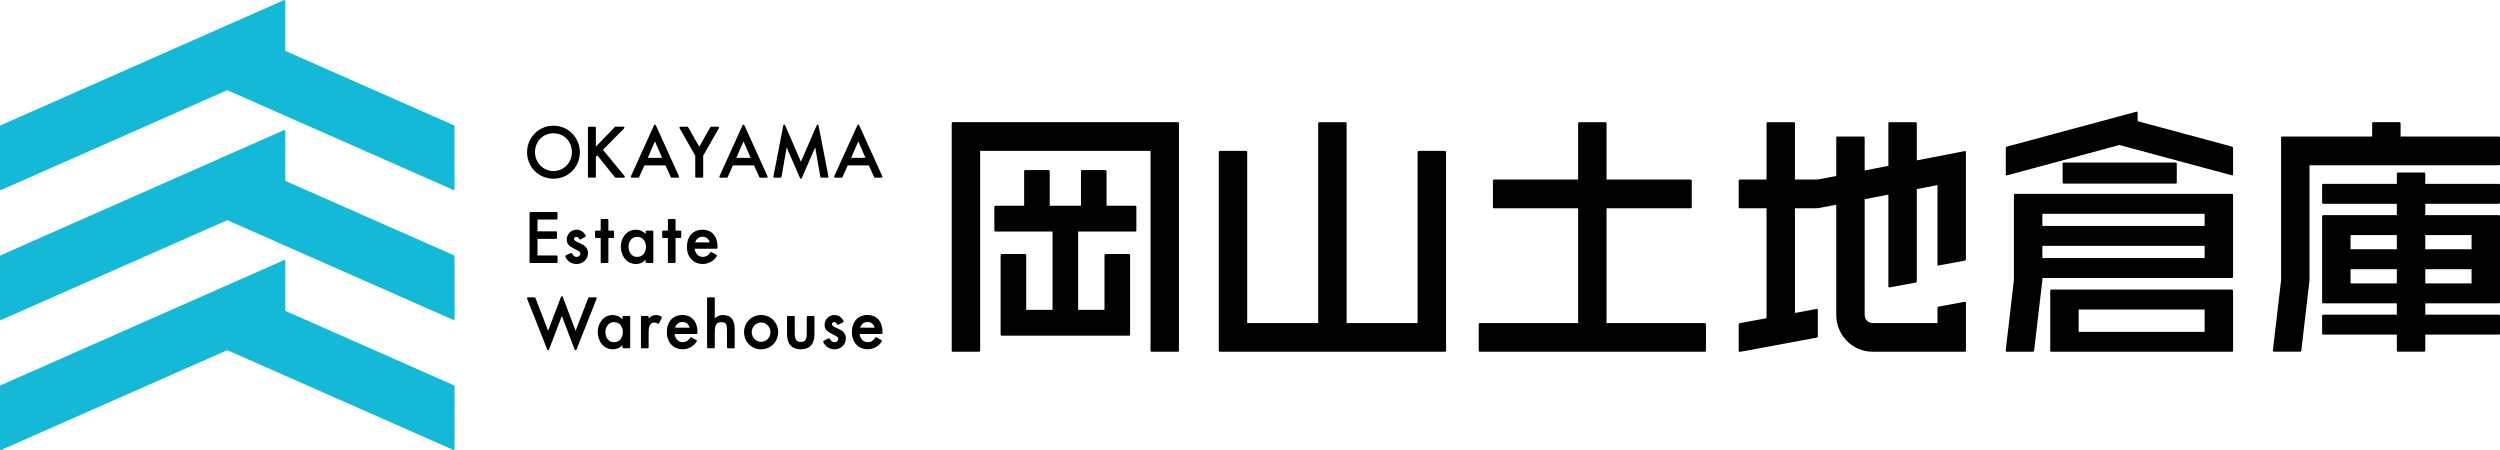 <?xml version="1.0" encoding="UTF-8"?><svg xmlns="http://www.w3.org/2000/svg" viewBox="0 0 200 36"><g id="a"/><g id="b"><g id="c"><g><g><path d="M115.588,12.072h-2.088c-.051,0-.093,.043-.093,.094v13.677h-5.678V9.868c0-.052-.042-.094-.093-.094h-2.088c-.051,0-.093,.042-.093,.094v15.975h-5.678V12.166c0-.052-.042-.094-.093-.094h-2.088c-.051,0-.093,.043-.093,.094v15.881c0,.052,.042,.094,.093,.094h17.995c.051,0,.093-.042,.093-.094V12.166c0-.052-.042-.094-.093-.094Z"/><path d="M136.384,25.843h-7.86v-9.181h6.723c.051,0,.093-.042,.093-.094v-2.11c0-.052-.042-.094-.093-.094h-6.723v-4.495c0-.052-.042-.094-.093-.094h-2.088c-.051,0-.093,.042-.093,.094v4.495h-6.723c-.051,0-.093,.042-.093,.094v2.11c0,.052,.042,.094,.093,.094h6.723v9.181h-7.86c-.051,0-.093,.042-.093,.094v2.11c0,.052,.042,.094,.093,.094h17.995c.051,0,.093-.042,.093-.094v-2.11c0-.052-.042-.094-.093-.094Z"/><path d="M94.225,9.773h-17.995c-.051,0-.093,.042-.093,.094V28.047c0,.052,.042,.094,.093,.094h2.088c.051,0,.093-.042,.093-.094V12.072h13.631v15.975c0,.052,.042,.094,.093,.094h2.088c.051,0,.093-.042,.093-.094V9.868c0-.052-.042-.094-.093-.094Z"/><path d="M90.816,16.457h-2.292v-2.759c0-.052-.042-.094-.093-.094h-1.861c-.051,0-.093,.042-.093,.094v2.759h-2.498v-2.759c0-.052-.042-.094-.093-.094h-1.861c-.051,0-.093,.042-.093,.094v2.759h-2.292c-.051,0-.093,.042-.093,.094v1.88c0,.052,.042,.094,.093,.094h4.564v6.262h-2.108v-4.374c0-.052-.042-.094-.093-.094h-1.861c-.051,0-.093,.042-.093,.094v6.348c0,.052,.042,.094,.093,.094h10.172c.051,0,.093-.042,.093-.094v-6.348c0-.052-.042-.094-.093-.094h-1.861c-.051,0-.093,.042-.093,.094v4.374h-2.108v-6.262h4.565c.051,0,.093-.042,.093-.094v-1.88c0-.052-.042-.094-.093-.094Z"/><path d="M160.553,14.028l1.454-.392,.001-0,7.584-2.044c.015,.016,.033,.029,.053,.034l8.91,2.401c.05,.013,.09-.018,.09-.07v-2.11c0-.052-.041-.105-.09-.119l-7.546-2.034v-.689c0-.052-.041-.083-.09-.07l-1.454,.392-.001,0-8.91,2.401c-.05,.013-.09,.067-.09,.119v2.11c0,.052,.041,.083,.09,.07Z"/><path d="M178.552,23.165h-12.337l-.015-.003h-2.088c-.051,0-.093,.042-.093,.094v4.791c0,.052,.042,.094,.093,.094h14.441c.051,0,.093-.042,.093-.094v-4.788c0-.052-.042-.094-.093-.094Zm-12.259,1.595h10.077v1.787h-10.077v-1.787Z"/><path d="M165.101,13.004h8.948c.052,0,.094,.042,.094,.094v1.498c0,.052-.042,.093-.093,.093h-8.948c-.052,0-.094-.042-.094-.094v-1.498c0-.052,.042-.093,.093-.093Z"/><path d="M178.552,15.509h-17.346c-.051,0-.093,.042-.093,.094v6.717c0,.052-.005,.137-.011,.188l-.646,5.534c-.006,.052,.031,.094,.083,.094h2.088c.051,0,.098-.042,.104-.094l.646-5.534c.006-.052,.011-.136,.011-.188v-.082h15.164c.051,0,.093-.042,.093-.094v-6.541c0-.052-.042-.094-.093-.094Zm-15.164,1.595h12.982v.973h-12.982v-.973Zm0,2.567h12.982v.973h-12.982v-.973Z"/><path d="M199.907,10.921h-7.86v-1.054c0-.052-.042-.094-.093-.094h-2.088c-.051,0-.093,.042-.093,.094v1.054h-7.192c-.051,0-.093,.042-.093,.094v11.304c0,.052-.005,.137-.011,.188l-.646,5.534c-.006,.052,.031,.094,.083,.094h2.088c.051,0,.098-.042,.104-.094l.646-5.534c.006-.052,.011-.136,.011-.188V13.22h15.146c.051,0,.093-.042,.093-.094v-2.11c0-.052-.042-.094-.093-.094Z"/><path d="M199.91,14.707h-5.888v-.811c0-.052-.042-.094-.093-.094h-2.088c-.051,0-.093,.042-.093,.094v.811h-5.888c-.049,0-.09,.041-.09,.091v1.413c0,.05,.04,.091,.09,.091h5.888v.908h-5.888c-.049,0-.09,.041-.09,.091v6.875c0,.05,.04,.091,.09,.091h5.888v.908h-5.888c-.049,0-.09,.041-.09,.091v1.413c0,.05,.04,.091,.09,.091h5.888v1.271c0,.052,.042,.094,.093,.094h2.088c.051,0,.093-.042,.093-.094v-1.271h5.888c.049,0,.09-.041,.09-.091v-1.413c0-.05-.04-.091-.09-.091h-5.888v-.908h5.888c.049,0,.09-.041,.09-.091v-6.875c0-.05-.04-.091-.09-.091h-5.888v-.908h5.888c.049,0,.09-.041,.09-.091v-1.413c0-.05-.04-.091-.09-.091Zm-11.866,4.098h3.703v1.136h-3.703v-1.136Zm0,3.867v-1.136h3.703v1.136h-3.703Zm5.978-1.136h3.703v1.136h-3.703v-1.136Zm3.703-2.731v1.136h-3.703v-1.136h3.703Z"/><path d="M157.273,24.218c0-.052-.041-.087-.092-.077l-2.091,.387c-.051,.009-.092,.06-.092,.111v1.204h-3.779v-0h-1.412c-.35,0-.634-.287-.634-.64v-.56l0-0V15.935l1.897-.367v7.349c0,.052,.041,.087,.092,.077l2.091-.387c.051-.009,.092-.06,.092-.111v-7.368l1.653-.32v6.351c0,.052,.001,.094,.001,.094l.093-.017,2.089-.387c.051-.009,.092-.06,.092-.111V12.163c0-.052-.041-.086-.092-.077l-3.836,.743v-2.962c0-.052-.042-.094-.093-.094h-2.088c-.051,0-.093,.042-.093,.094v3.402l-1.897,.367v-2.621c0-.052-.042-.094-.093-.094h-2.088c-.051,0-.093,.042-.093,.094v3.062l-1.382,.268c-.05,.01-.134,.018-.185,.018h-1.737v-4.495c0-.052-.042-.094-.093-.094h-2.088c-.051,0-.093,.042-.093,.094v4.495h-2.133c-.051,0-.093,.042-.093,.094v2.11c0,.052,.042,.094,.093,.094h2.133v8.796l-2.135,.395c-.051,.009-.092,.06-.092,.111v2.11c0,.052,.041,.087,.092,.077l6.148-1.139c.051-.009,.092-.06,.092-.111v-2.11c0-.052-.041-.087-.092-.077l-1.738,.322v-8.375h1.737c.051,0,.135-.008,.185-.018l1.382-.268v8.266l0,0v.56c0,1.621,1.305,2.939,2.909,2.939h1.412v-0h5.961c.051,0,.093-.042,.093-.094v-2.11l-0-0v-1.719Z"/></g><g><path d="M22.825,4.071V.071c0-.051-.052-.085-.098-.065L.07,10.016c-.042,.019-.07,.061-.07,.108v5.006c0,.051,.052,.085,.098,.065L18.182,7.214l18.084,7.981c.046,.02,.098-.014,.098-.065v-5.006c0-.047-.027-.089-.07-.108l-13.469-5.944Z" style="fill:#14b9d7;"/><path d="M22.825,14.471v-4c0-.051-.052-.085-.098-.065L.07,20.415c-.042,.019-.07,.061-.07,.108v5.006c0,.051,.052,.085,.098,.065l18.084-7.981,18.084,7.981c.046,.02,.098-.014,.098-.065v-5.006c0-.047-.027-.089-.07-.108l-13.469-5.944Z" style="fill:#14b9d7;"/><path d="M22.825,24.871v-4c0-.051-.052-.085-.098-.065L.07,30.815c-.042,.019-.07,.061-.07,.108v5.006c0,.051,.052,.085,.098,.065l18.084-7.981,18.084,7.981c.046,.02,.098-.014,.098-.065v-5.006c0-.047-.027-.089-.07-.108l-13.469-5.944Z" style="fill:#14b9d7;"/></g><g><path d="M69.41,27.941c-.741,0-1.259-.557-1.259-1.355,0-.855,.478-1.386,1.249-1.386,.742,0,1.202,.525,1.202,1.37v.073c0,.042-.034,.076-.075,.076h-1.757c.034,.329,.259,.653,.646,.653,.261,0,.436-.104,.605-.358,.015-.022,.038-.034,.063-.034,.012,0,.025,.003,.037,.01l.394,.221c.018,.01,.031,.028,.036,.048,.005,.02,.002,.042-.01,.06-.246,.389-.669,.621-1.13,.621Zm.561-1.727c-.075-.287-.283-.456-.571-.456-.283,0-.51,.18-.59,.456h1.161Z"/><path d="M54.607,27.941c-.741,0-1.259-.557-1.259-1.355,0-.855,.478-1.386,1.249-1.386,.742,0,1.202,.525,1.202,1.37v.073c0,.042-.034,.076-.075,.076h-1.757c.034,.329,.259,.653,.646,.653,.261,0,.436-.104,.605-.358,.015-.022,.038-.034,.063-.034,.012,0,.025,.003,.037,.01l.394,.221c.018,.01,.031,.028,.036,.048,.005,.02,.002,.042-.01,.06-.246,.389-.669,.621-1.13,.621Zm.561-1.727c-.075-.287-.283-.456-.571-.456-.283,0-.51,.18-.59,.456h1.161Z"/><path d="M44.277,14.297c-1.184,0-2.111-.932-2.111-2.122,0-1.17,.947-2.122,2.111-2.122s2.111,.952,2.111,2.122c0,1.19-.927,2.122-2.111,2.122Zm0-3.634c-.841,0-1.476,.65-1.476,1.512,0,.833,.662,1.512,1.476,1.512s1.476-.678,1.476-1.512c0-.862-.634-1.512-1.476-1.512Z"/><path d="M49.254,14.214c-.023,0-.044-.01-.059-.028l-1.412-1.763-.113,.108v1.607c0,.042-.034,.076-.076,.076h-.484c-.042,0-.076-.034-.076-.076v-3.925c0-.042,.034-.076,.076-.076h.484c.042,0,.076,.034,.076,.076v1.515l1.52-1.569c.014-.015,.034-.023,.054-.023h.634c.031,0,.058,.019,.07,.047,.012,.029,.005,.061-.016,.083l-1.698,1.716,1.734,2.107c.019,.023,.023,.054,.01,.081s-.039,.044-.068,.044h-.654Z"/><path d="M53.731,14.214c-.03,0-.057-.017-.069-.045l-.423-.939h-1.686l-.423,.939c-.012,.027-.039,.045-.069,.045h-.521c-.026,0-.05-.013-.064-.035s-.016-.049-.005-.073l1.855-4.092c.012-.027,.039-.045,.069-.045s.056,.017,.069,.045l1.855,4.092c.011,.024,.009,.051-.005,.073s-.038,.035-.064,.035h-.521Zm-.76-1.584l-.575-1.322-.575,1.322h1.15Z"/><path d="M55.696,14.214c-.042,0-.076-.034-.076-.076v-1.687l-1.258-2.2c-.013-.024-.013-.053,0-.076s.038-.038,.065-.038h.557c.027,0,.052,.015,.066,.038l.888,1.561,.888-1.561c.013-.024,.038-.038,.066-.038h.557c.027,0,.052,.015,.065,.038s.013,.053,0,.076l-1.258,2.2v1.687c0,.042-.034,.076-.076,.076h-.484Z"/><path d="M60.815,14.214c-.03,0-.057-.017-.069-.045l-.423-.939h-1.686l-.423,.939c-.012,.027-.039,.045-.069,.045h-.521c-.026,0-.05-.013-.064-.035s-.016-.049-.005-.073l1.855-4.092c.012-.027,.039-.045,.069-.045s.056,.017,.069,.045l1.855,4.092c.011,.024,.009,.051-.005,.073s-.038,.035-.064,.035h-.521Zm-.76-1.584l-.575-1.322-.575,1.322h1.15Z"/><path d="M64.073,14.297c-.03,0-.057-.018-.069-.046l-1.072-2.463-.413,2.362c-.006,.036-.038,.063-.074,.063h-.5c-.023,0-.044-.01-.058-.028-.014-.018-.02-.041-.016-.063l.794-4.092c.006-.033,.033-.058,.066-.061l.008-0c.03,0,.057,.018,.069,.046l1.266,2.932,1.265-2.932c.012-.028,.039-.046,.069-.046l.008,0c.033,.004,.06,.028,.066,.061l.794,4.092c.004,.022-.001,.046-.016,.063-.014,.018-.036,.028-.058,.028h-.5c-.037,0-.068-.027-.074-.063l-.413-2.362-1.072,2.463c-.012,.028-.039,.046-.069,.046Z"/><path d="M69.999,14.214c-.03,0-.057-.017-.069-.045l-.423-.939h-1.686l-.423,.939c-.012,.027-.039,.045-.069,.045h-.521c-.026,0-.05-.013-.064-.035s-.016-.049-.005-.073l1.855-4.092c.012-.027,.039-.045,.069-.045s.056,.017,.069,.045l1.855,4.092c.011,.024,.009,.051-.005,.073s-.038,.035-.064,.035h-.521Zm-.76-1.584l-.575-1.322-.575,1.322h1.15Z"/><path d="M56.213,21.119c-.741,0-1.259-.557-1.259-1.355,0-.855,.478-1.386,1.249-1.386,.742,0,1.202,.525,1.202,1.37v.073c0,.042-.034,.076-.075,.076h-1.757c.034,.329,.259,.653,.646,.653,.261,0,.436-.104,.605-.358,.015-.022,.038-.034,.063-.034,.012,0,.025,.003,.037,.01l.394,.221c.018,.01,.031,.028,.036,.048,.005,.02,.002,.042-.01,.06-.246,.389-.669,.621-1.13,.621Zm.561-1.727c-.075-.287-.283-.456-.571-.456-.283,0-.51,.18-.59,.456h1.161Z"/><path d="M48.131,21.038c-.042,0-.076-.034-.076-.076v-1.923h-.378c-.042,0-.076-.034-.076-.076v-.437c0-.042,.034-.076,.076-.076h.378v-.856c0-.042,.034-.076,.076-.076h.464c.042,0,.076,.034,.076,.076v.856h.378c.042,0,.076,.034,.076,.076v.437c0,.042-.034,.076-.076,.076h-.378v1.923c0,.042-.034,.076-.076,.076h-.464Z"/><path d="M42.44,21.038c-.042,0-.076-.034-.076-.076v-3.925c0-.042,.034-.076,.076-.076h2.087c.042,0,.076,.034,.076,.076v.448c0,.042-.034,.076-.076,.076h-1.527v.946h1.481c.042,0,.076,.034,.076,.076v.448c0,.042-.034,.076-.076,.076h-1.481v1.331h1.527c.042,0,.076,.034,.076,.076v.448c0,.042-.034,.076-.076,.076h-2.087Z"/><path d="M46.135,21.122c-.408,0-.772-.239-.905-.596-.014-.038,.003-.08,.039-.097l.397-.182c.01-.005,.021-.007,.031-.007,.027,0,.053,.015,.066,.04,.105,.196,.21,.272,.372,.272,.144,0,.29-.092,.29-.267,0-.086-.029-.13-.136-.202l-.447-.241c-.276-.15-.504-.305-.504-.682,0-.432,.353-.784,.787-.784,.318,0,.583,.171,.727,.47,.018,.037,.004,.082-.032,.101l-.376,.203c-.011,.006-.023,.009-.036,.009-.008,0-.016-.001-.024-.004-.02-.006-.036-.021-.045-.04-.048-.102-.145-.17-.241-.17-.084,0-.177,.067-.177,.163,0,.137,.191,.222,.413,.321,.034,.015,.07,.031,.105,.047,.297,.136,.601,.334,.601,.762,0,.495-.398,.883-.905,.883Z"/><path d="M50.897,21.122c-.807,0-1.23-.701-1.23-1.393,0-.655,.426-1.352,1.214-1.352,.296,0,.564,.122,.77,.347v-.198c0-.042,.034-.076,.076-.076h.464c.042,0,.076,.034,.076,.076v2.436c0,.042-.034,.076-.076,.076h-.464c-.042,0-.076-.034-.076-.076v-.177c-.204,.216-.47,.336-.754,.336Zm.072-2.176c-.451,0-.687,.402-.687,.798,0,.402,.236,.809,.687,.809,.489,0,.708-.406,.708-.809,0-.397-.219-.798-.708-.798Z"/><path d="M53.506,21.038c-.042,0-.076-.034-.076-.076v-1.923h-.378c-.042,0-.076-.034-.076-.076v-.437c0-.042,.034-.076,.076-.076h.378v-.856c0-.042,.034-.076,.076-.076h.464c.042,0,.076,.034,.076,.076v.856h.378c.042,0,.076,.034,.076,.076v.437c0,.042-.034,.076-.076,.076h-.378v1.923c0,.042-.034,.076-.076,.076h-.464Z"/><path d="M46.044,28.019c-.031-0-.059-.02-.07-.049l-1.027-2.694-1.027,2.694c-.011,.029-.039,.049-.07,.049h-0c-.031,0-.059-.019-.07-.048l-1.613-4.082c-.009-.023-.006-.05,.008-.071s.037-.034,.063-.034h.526c.031,0,.059,.019,.07,.049l1.016,2.628,1.028-2.71c.011-.029,.039-.049,.071-.049s.059,.019,.071,.049l1.028,2.71,1.016-2.628c.011-.029,.039-.049,.07-.049h.526c.025,0,.049,.013,.063,.034s.017,.048,.008,.071l-1.613,4.082c-.011,.029-.039,.048-.07,.048h-0Z"/><path d="M49.047,27.946c-.807,0-1.23-.701-1.23-1.393,0-.655,.426-1.352,1.214-1.352,.296,0,.564,.122,.77,.347v-.198c0-.042,.034-.076,.076-.076h.464c.042,0,.076,.034,.076,.076v2.436c0,.042-.034,.076-.076,.076h-.464c-.042,0-.076-.034-.076-.076v-.177c-.204,.216-.47,.336-.754,.336Zm.072-2.176c-.451,0-.687,.402-.687,.798,0,.402,.236,.809,.687,.809,.489,0,.708-.406,.708-.809,0-.397-.219-.798-.708-.798Z"/><path d="M51.351,27.863c-.042,0-.076-.034-.076-.076v-2.436c0-.042,.034-.076,.076-.076h.464c.042,0,.076,.034,.076,.076v.139c.146-.184,.358-.289,.6-.289,.14,0,.29,.047,.422,.132,.033,.021,.044,.064,.027,.099l-.211,.427c-.01,.021-.03,.036-.053,.041l-.015,.001c-.018,0-.036-.007-.05-.019-.063-.055-.135-.08-.234-.08-.341,0-.486,.236-.486,.788v1.197c0,.042-.034,.076-.076,.076h-.464Z"/><path d="M58.235,27.863c-.042,0-.076-.034-.076-.076v-1.395c0-.43-.066-.621-.455-.621-.485,0-.522,.372-.522,.897v1.119c0,.042-.034,.076-.076,.076h-.464c-.042,0-.076-.034-.076-.076v-3.925c0-.042,.034-.076,.076-.076h.464c.042,0,.076,.034,.076,.076v1.605c.165-.167,.403-.265,.661-.265,.626,0,.931,.371,.931,1.133v1.453c0,.042-.034,.076-.076,.076h-.464Z"/><path d="M60.888,27.946c-.765,0-1.364-.603-1.364-1.373s.599-1.373,1.364-1.373c.765,0,1.364,.603,1.364,1.373s-.599,1.373-1.364,1.373Zm0-2.145c-.413,0-.749,.346-.749,.772,0,.426,.336,.772,.749,.772s.749-.346,.749-.772c0-.426-.336-.772-.749-.772Z"/><path d="M64.06,27.946c-.707,0-1.096-.425-1.096-1.196v-1.4c0-.042,.034-.076,.076-.076h.464c.042,0,.076,.034,.076,.076v1.348c0,.461,.144,.658,.481,.658s.481-.197,.481-.658v-1.348c0-.042,.034-.076,.076-.076h.464c.042,0,.076,.034,.076,.076v1.4c0,.771-.389,1.196-1.096,1.196Z"/><path d="M66.765,27.946c-.408,0-.772-.239-.905-.596-.014-.038,.003-.08,.039-.097l.397-.182c.01-.005,.021-.007,.031-.007,.027,0,.053,.015,.066,.04,.105,.196,.209,.272,.372,.272,.144,0,.29-.092,.29-.267,0-.086-.029-.13-.136-.202l-.447-.241c-.276-.15-.504-.305-.504-.682,0-.432,.353-.784,.787-.784,.318,0,.583,.171,.727,.47,.018,.037,.004,.082-.032,.101l-.376,.203c-.011,.006-.023,.009-.036,.009-.008,0-.016-.001-.024-.004-.02-.006-.036-.021-.045-.04-.048-.102-.145-.17-.241-.17-.084,0-.177,.067-.177,.163,0,.137,.191,.222,.413,.321,.034,.015,.07,.031,.105,.047,.297,.136,.601,.334,.601,.762,0,.495-.398,.883-.905,.883Z"/></g></g></g></g></svg>